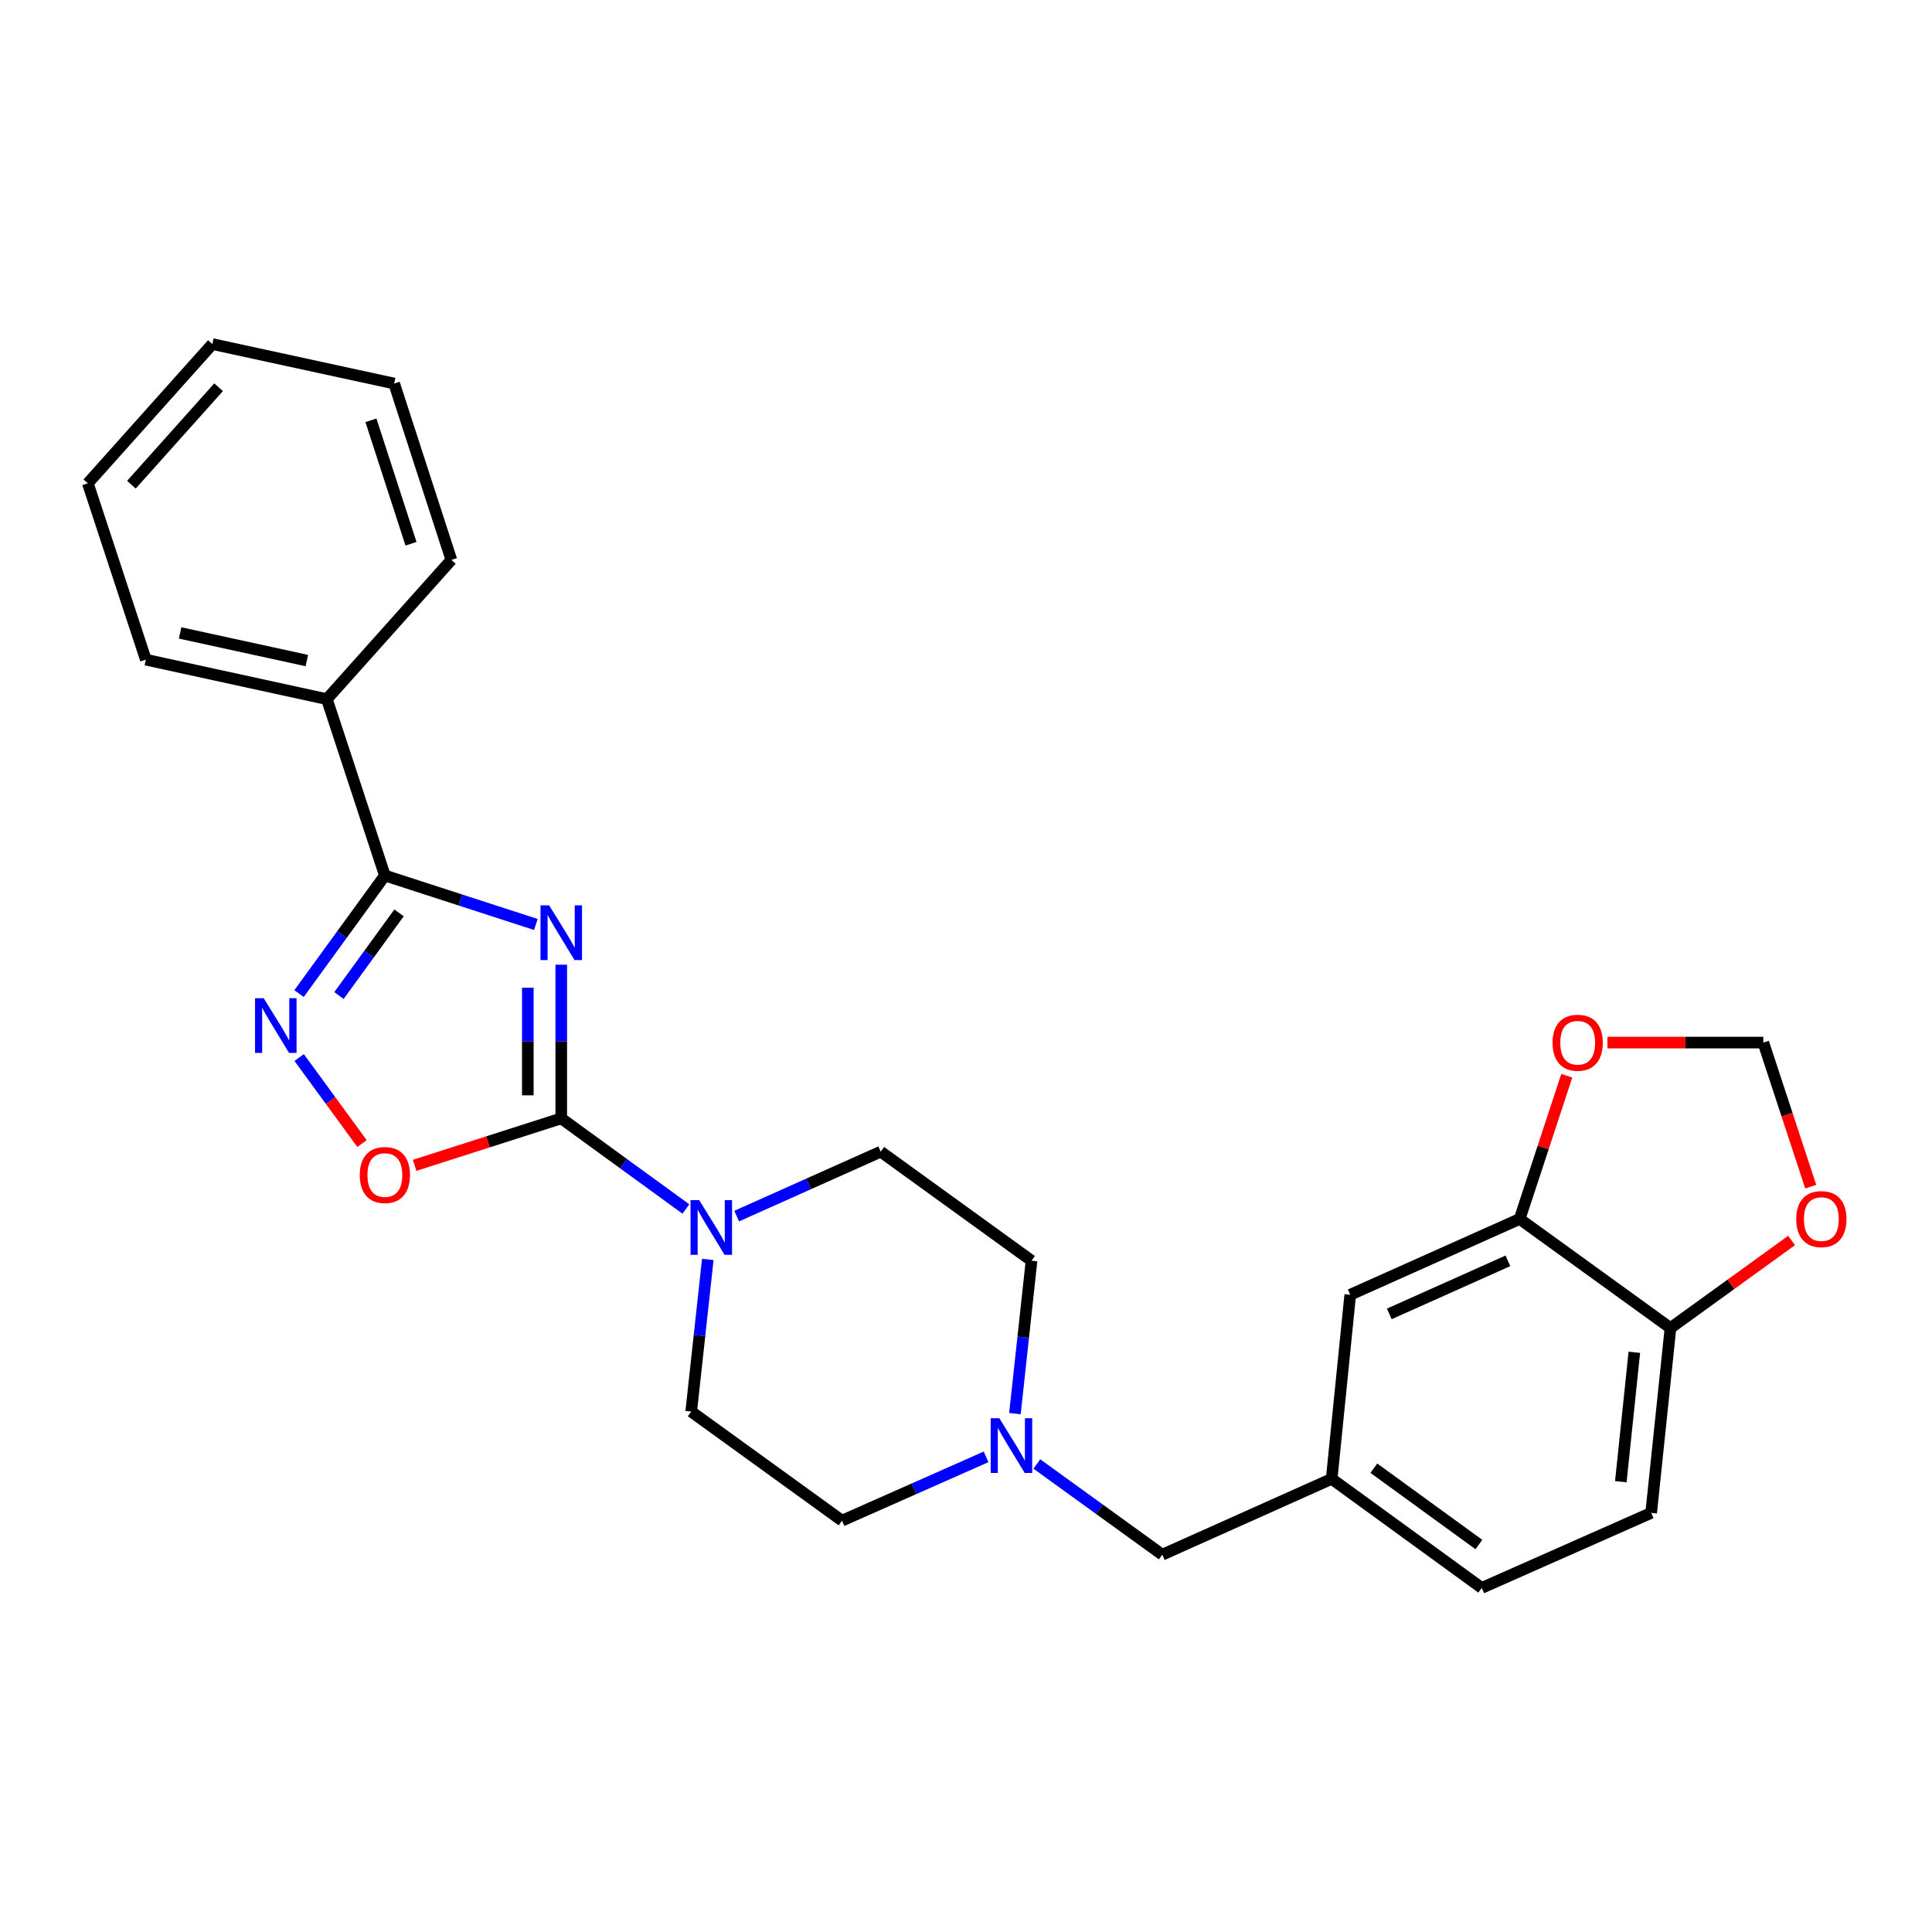 <?xml version='1.0' encoding='iso-8859-1'?>
<svg version='1.1' baseProfile='full'
              xmlns='http://www.w3.org/2000/svg'
                      xmlns:rdkit='http://www.rdkit.org/xml'
                      xmlns:xlink='http://www.w3.org/1999/xlink'
                  xml:space='preserve'
width='1000px' height='1000px' viewBox='0 0 1000 1000'>
<!-- END OF HEADER -->
<rect style='opacity:1.0;fill:#FFFFFF;stroke:none' width='1000' height='1000' x='0' y='0'> </rect>
<path class='bond-0' d='M 290.5,499.329 L 290.5,539.101' style='fill:none;fill-rule:evenodd;stroke:#0000FF;stroke-width:6px;stroke-linecap:butt;stroke-linejoin:miter;stroke-opacity:1' />
<path class='bond-0' d='M 290.5,539.101 L 290.5,578.872' style='fill:none;fill-rule:evenodd;stroke:#000000;stroke-width:6px;stroke-linecap:butt;stroke-linejoin:miter;stroke-opacity:1' />
<path class='bond-0' d='M 273.2,511.261 L 273.2,539.101' style='fill:none;fill-rule:evenodd;stroke:#0000FF;stroke-width:6px;stroke-linecap:butt;stroke-linejoin:miter;stroke-opacity:1' />
<path class='bond-0' d='M 273.2,539.101 L 273.2,566.941' style='fill:none;fill-rule:evenodd;stroke:#000000;stroke-width:6px;stroke-linecap:butt;stroke-linejoin:miter;stroke-opacity:1' />
<path class='bond-1' d='M 277.361,478.506 L 238.286,465.834' style='fill:none;fill-rule:evenodd;stroke:#0000FF;stroke-width:6px;stroke-linecap:butt;stroke-linejoin:miter;stroke-opacity:1' />
<path class='bond-1' d='M 238.286,465.834 L 199.21,453.163' style='fill:none;fill-rule:evenodd;stroke:#000000;stroke-width:6px;stroke-linecap:butt;stroke-linejoin:miter;stroke-opacity:1' />
<path class='bond-3' d='M 290.5,578.872 L 252.554,591.026' style='fill:none;fill-rule:evenodd;stroke:#000000;stroke-width:6px;stroke-linecap:butt;stroke-linejoin:miter;stroke-opacity:1' />
<path class='bond-3' d='M 252.554,591.026 L 214.607,603.179' style='fill:none;fill-rule:evenodd;stroke:#FF0000;stroke-width:6px;stroke-linecap:butt;stroke-linejoin:miter;stroke-opacity:1' />
<path class='bond-4' d='M 290.5,578.872 L 322.761,602.325' style='fill:none;fill-rule:evenodd;stroke:#000000;stroke-width:6px;stroke-linecap:butt;stroke-linejoin:miter;stroke-opacity:1' />
<path class='bond-4' d='M 322.761,602.325 L 355.021,625.778' style='fill:none;fill-rule:evenodd;stroke:#0000FF;stroke-width:6px;stroke-linecap:butt;stroke-linejoin:miter;stroke-opacity:1' />
<path class='bond-2' d='M 199.21,453.163 L 177,483.718' style='fill:none;fill-rule:evenodd;stroke:#000000;stroke-width:6px;stroke-linecap:butt;stroke-linejoin:miter;stroke-opacity:1' />
<path class='bond-2' d='M 177,483.718 L 154.79,514.273' style='fill:none;fill-rule:evenodd;stroke:#0000FF;stroke-width:6px;stroke-linecap:butt;stroke-linejoin:miter;stroke-opacity:1' />
<path class='bond-2' d='M 206.541,472.502 L 190.994,493.89' style='fill:none;fill-rule:evenodd;stroke:#000000;stroke-width:6px;stroke-linecap:butt;stroke-linejoin:miter;stroke-opacity:1' />
<path class='bond-2' d='M 190.994,493.89 L 175.447,515.279' style='fill:none;fill-rule:evenodd;stroke:#0000FF;stroke-width:6px;stroke-linecap:butt;stroke-linejoin:miter;stroke-opacity:1' />
<path class='bond-11' d='M 199.21,453.163 L 169.184,361.873' style='fill:none;fill-rule:evenodd;stroke:#000000;stroke-width:6px;stroke-linecap:butt;stroke-linejoin:miter;stroke-opacity:1' />
<path class='bond-26' d='M 154.845,547.386 L 171.11,569.648' style='fill:none;fill-rule:evenodd;stroke:#0000FF;stroke-width:6px;stroke-linecap:butt;stroke-linejoin:miter;stroke-opacity:1' />
<path class='bond-26' d='M 171.11,569.648 L 187.374,591.91' style='fill:none;fill-rule:evenodd;stroke:#FF0000;stroke-width:6px;stroke-linecap:butt;stroke-linejoin:miter;stroke-opacity:1' />
<path class='bond-13' d='M 381.303,629.451 L 418.58,612.773' style='fill:none;fill-rule:evenodd;stroke:#0000FF;stroke-width:6px;stroke-linecap:butt;stroke-linejoin:miter;stroke-opacity:1' />
<path class='bond-13' d='M 418.58,612.773 L 455.857,596.096' style='fill:none;fill-rule:evenodd;stroke:#000000;stroke-width:6px;stroke-linecap:butt;stroke-linejoin:miter;stroke-opacity:1' />
<path class='bond-14' d='M 366.355,651.887 L 362.058,691.258' style='fill:none;fill-rule:evenodd;stroke:#0000FF;stroke-width:6px;stroke-linecap:butt;stroke-linejoin:miter;stroke-opacity:1' />
<path class='bond-14' d='M 362.058,691.258 L 357.762,730.629' style='fill:none;fill-rule:evenodd;stroke:#000000;stroke-width:6px;stroke-linecap:butt;stroke-linejoin:miter;stroke-opacity:1' />
<path class='bond-5' d='M 510.385,754.065 L 473.106,770.576' style='fill:none;fill-rule:evenodd;stroke:#0000FF;stroke-width:6px;stroke-linecap:butt;stroke-linejoin:miter;stroke-opacity:1' />
<path class='bond-5' d='M 473.106,770.576 L 435.827,787.087' style='fill:none;fill-rule:evenodd;stroke:#000000;stroke-width:6px;stroke-linecap:butt;stroke-linejoin:miter;stroke-opacity:1' />
<path class='bond-16' d='M 536.671,757.755 L 569.134,781.23' style='fill:none;fill-rule:evenodd;stroke:#0000FF;stroke-width:6px;stroke-linecap:butt;stroke-linejoin:miter;stroke-opacity:1' />
<path class='bond-16' d='M 569.134,781.23 L 601.597,804.705' style='fill:none;fill-rule:evenodd;stroke:#000000;stroke-width:6px;stroke-linecap:butt;stroke-linejoin:miter;stroke-opacity:1' />
<path class='bond-27' d='M 525.323,731.68 L 529.622,692.112' style='fill:none;fill-rule:evenodd;stroke:#0000FF;stroke-width:6px;stroke-linecap:butt;stroke-linejoin:miter;stroke-opacity:1' />
<path class='bond-27' d='M 529.622,692.112 L 533.922,652.545' style='fill:none;fill-rule:evenodd;stroke:#000000;stroke-width:6px;stroke-linecap:butt;stroke-linejoin:miter;stroke-opacity:1' />
<path class='bond-6' d='M 786.571,630.928 L 698.875,670.163' style='fill:none;fill-rule:evenodd;stroke:#000000;stroke-width:6px;stroke-linecap:butt;stroke-linejoin:miter;stroke-opacity:1' />
<path class='bond-6' d='M 780.482,652.606 L 719.095,680.07' style='fill:none;fill-rule:evenodd;stroke:#000000;stroke-width:6px;stroke-linecap:butt;stroke-linejoin:miter;stroke-opacity:1' />
<path class='bond-8' d='M 786.571,630.928 L 798.765,593.864' style='fill:none;fill-rule:evenodd;stroke:#000000;stroke-width:6px;stroke-linecap:butt;stroke-linejoin:miter;stroke-opacity:1' />
<path class='bond-8' d='M 798.765,593.864 L 810.96,556.801' style='fill:none;fill-rule:evenodd;stroke:#FF0000;stroke-width:6px;stroke-linecap:butt;stroke-linejoin:miter;stroke-opacity:1' />
<path class='bond-29' d='M 786.571,630.928 L 864.636,687.386' style='fill:none;fill-rule:evenodd;stroke:#000000;stroke-width:6px;stroke-linecap:butt;stroke-linejoin:miter;stroke-opacity:1' />
<path class='bond-7' d='M 864.636,687.386 L 854.64,783.069' style='fill:none;fill-rule:evenodd;stroke:#000000;stroke-width:6px;stroke-linecap:butt;stroke-linejoin:miter;stroke-opacity:1' />
<path class='bond-7' d='M 845.929,699.941 L 838.932,766.919' style='fill:none;fill-rule:evenodd;stroke:#000000;stroke-width:6px;stroke-linecap:butt;stroke-linejoin:miter;stroke-opacity:1' />
<path class='bond-9' d='M 864.636,687.386 L 895.978,664.727' style='fill:none;fill-rule:evenodd;stroke:#000000;stroke-width:6px;stroke-linecap:butt;stroke-linejoin:miter;stroke-opacity:1' />
<path class='bond-9' d='M 895.978,664.727 L 927.32,642.068' style='fill:none;fill-rule:evenodd;stroke:#FF0000;stroke-width:6px;stroke-linecap:butt;stroke-linejoin:miter;stroke-opacity:1' />
<path class='bond-10' d='M 832.009,539.638 L 872.351,539.638' style='fill:none;fill-rule:evenodd;stroke:#FF0000;stroke-width:6px;stroke-linecap:butt;stroke-linejoin:miter;stroke-opacity:1' />
<path class='bond-10' d='M 872.351,539.638 L 912.693,539.638' style='fill:none;fill-rule:evenodd;stroke:#000000;stroke-width:6px;stroke-linecap:butt;stroke-linejoin:miter;stroke-opacity:1' />
<path class='bond-30' d='M 937.227,614.206 L 924.96,576.922' style='fill:none;fill-rule:evenodd;stroke:#FF0000;stroke-width:6px;stroke-linecap:butt;stroke-linejoin:miter;stroke-opacity:1' />
<path class='bond-30' d='M 924.96,576.922 L 912.693,539.638' style='fill:none;fill-rule:evenodd;stroke:#000000;stroke-width:6px;stroke-linecap:butt;stroke-linejoin:miter;stroke-opacity:1' />
<path class='bond-21' d='M 169.184,361.873 L 75.491,341.448' style='fill:none;fill-rule:evenodd;stroke:#000000;stroke-width:6px;stroke-linecap:butt;stroke-linejoin:miter;stroke-opacity:1' />
<path class='bond-21' d='M 158.815,341.905 L 93.23,327.608' style='fill:none;fill-rule:evenodd;stroke:#000000;stroke-width:6px;stroke-linecap:butt;stroke-linejoin:miter;stroke-opacity:1' />
<path class='bond-22' d='M 169.184,361.873 L 233.629,289.805' style='fill:none;fill-rule:evenodd;stroke:#000000;stroke-width:6px;stroke-linecap:butt;stroke-linejoin:miter;stroke-opacity:1' />
<path class='bond-12' d='M 698.875,670.163 L 689.273,765.451' style='fill:none;fill-rule:evenodd;stroke:#000000;stroke-width:6px;stroke-linecap:butt;stroke-linejoin:miter;stroke-opacity:1' />
<path class='bond-18' d='M 455.857,596.096 L 533.922,652.545' style='fill:none;fill-rule:evenodd;stroke:#000000;stroke-width:6px;stroke-linecap:butt;stroke-linejoin:miter;stroke-opacity:1' />
<path class='bond-19' d='M 357.762,730.629 L 435.827,787.087' style='fill:none;fill-rule:evenodd;stroke:#000000;stroke-width:6px;stroke-linecap:butt;stroke-linejoin:miter;stroke-opacity:1' />
<path class='bond-15' d='M 689.273,765.451 L 601.597,804.705' style='fill:none;fill-rule:evenodd;stroke:#000000;stroke-width:6px;stroke-linecap:butt;stroke-linejoin:miter;stroke-opacity:1' />
<path class='bond-20' d='M 689.273,765.451 L 766.944,821.909' style='fill:none;fill-rule:evenodd;stroke:#000000;stroke-width:6px;stroke-linecap:butt;stroke-linejoin:miter;stroke-opacity:1' />
<path class='bond-20' d='M 711.096,759.926 L 765.466,799.446' style='fill:none;fill-rule:evenodd;stroke:#000000;stroke-width:6px;stroke-linecap:butt;stroke-linejoin:miter;stroke-opacity:1' />
<path class='bond-17' d='M 854.64,783.069 L 766.944,821.909' style='fill:none;fill-rule:evenodd;stroke:#000000;stroke-width:6px;stroke-linecap:butt;stroke-linejoin:miter;stroke-opacity:1' />
<path class='bond-23' d='M 75.491,341.448 L 45.455,250.158' style='fill:none;fill-rule:evenodd;stroke:#000000;stroke-width:6px;stroke-linecap:butt;stroke-linejoin:miter;stroke-opacity:1' />
<path class='bond-24' d='M 233.629,289.805 L 204.006,198.515' style='fill:none;fill-rule:evenodd;stroke:#000000;stroke-width:6px;stroke-linecap:butt;stroke-linejoin:miter;stroke-opacity:1' />
<path class='bond-24' d='M 212.73,281.452 L 191.994,217.549' style='fill:none;fill-rule:evenodd;stroke:#000000;stroke-width:6px;stroke-linecap:butt;stroke-linejoin:miter;stroke-opacity:1' />
<path class='bond-28' d='M 45.455,250.158 L 109.919,178.091' style='fill:none;fill-rule:evenodd;stroke:#000000;stroke-width:6px;stroke-linecap:butt;stroke-linejoin:miter;stroke-opacity:1' />
<path class='bond-28' d='M 68.019,250.882 L 113.144,200.435' style='fill:none;fill-rule:evenodd;stroke:#000000;stroke-width:6px;stroke-linecap:butt;stroke-linejoin:miter;stroke-opacity:1' />
<path class='bond-25' d='M 204.006,198.515 L 109.919,178.091' style='fill:none;fill-rule:evenodd;stroke:#000000;stroke-width:6px;stroke-linecap:butt;stroke-linejoin:miter;stroke-opacity:1' />
<path  class='atom-0' d='M 284.24 468.607
L 293.52 483.607
Q 294.44 485.087, 295.92 487.767
Q 297.4 490.447, 297.48 490.607
L 297.48 468.607
L 301.24 468.607
L 301.24 496.927
L 297.36 496.927
L 287.4 480.527
Q 286.24 478.607, 285 476.407
Q 283.8 474.207, 283.44 473.527
L 283.44 496.927
L 279.76 496.927
L 279.76 468.607
L 284.24 468.607
' fill='#0000FF'/>
<path  class='atom-3' d='M 136.492 516.674
L 145.772 531.674
Q 146.692 533.154, 148.172 535.834
Q 149.652 538.514, 149.732 538.674
L 149.732 516.674
L 153.492 516.674
L 153.492 544.994
L 149.612 544.994
L 139.652 528.594
Q 138.492 526.674, 137.252 524.474
Q 136.052 522.274, 135.692 521.594
L 135.692 544.994
L 132.012 544.994
L 132.012 516.674
L 136.492 516.674
' fill='#0000FF'/>
<path  class='atom-4' d='M 186.21 608.19
Q 186.21 601.39, 189.57 597.59
Q 192.93 593.79, 199.21 593.79
Q 205.49 593.79, 208.85 597.59
Q 212.21 601.39, 212.21 608.19
Q 212.21 615.07, 208.81 618.99
Q 205.41 622.87, 199.21 622.87
Q 192.97 622.87, 189.57 618.99
Q 186.21 615.11, 186.21 608.19
M 199.21 619.67
Q 203.53 619.67, 205.85 616.79
Q 208.21 613.87, 208.21 608.19
Q 208.21 602.63, 205.85 599.83
Q 203.53 596.99, 199.21 596.99
Q 194.89 596.99, 192.53 599.79
Q 190.21 602.59, 190.21 608.19
Q 190.21 613.91, 192.53 616.79
Q 194.89 619.67, 199.21 619.67
' fill='#FF0000'/>
<path  class='atom-5' d='M 361.902 621.17
L 371.182 636.17
Q 372.102 637.65, 373.582 640.33
Q 375.062 643.01, 375.142 643.17
L 375.142 621.17
L 378.902 621.17
L 378.902 649.49
L 375.022 649.49
L 365.062 633.09
Q 363.902 631.17, 362.662 628.97
Q 361.462 626.77, 361.102 626.09
L 361.102 649.49
L 357.422 649.49
L 357.422 621.17
L 361.902 621.17
' fill='#0000FF'/>
<path  class='atom-6' d='M 517.262 734.087
L 526.542 749.087
Q 527.462 750.567, 528.942 753.247
Q 530.422 755.927, 530.502 756.087
L 530.502 734.087
L 534.262 734.087
L 534.262 762.407
L 530.382 762.407
L 520.422 746.007
Q 519.262 744.087, 518.022 741.887
Q 516.822 739.687, 516.462 739.007
L 516.462 762.407
L 512.782 762.407
L 512.782 734.087
L 517.262 734.087
' fill='#0000FF'/>
<path  class='atom-9' d='M 803.607 539.718
Q 803.607 532.918, 806.967 529.118
Q 810.327 525.318, 816.607 525.318
Q 822.887 525.318, 826.247 529.118
Q 829.607 532.918, 829.607 539.718
Q 829.607 546.598, 826.207 550.518
Q 822.807 554.398, 816.607 554.398
Q 810.367 554.398, 806.967 550.518
Q 803.607 546.638, 803.607 539.718
M 816.607 551.198
Q 820.927 551.198, 823.247 548.318
Q 825.607 545.398, 825.607 539.718
Q 825.607 534.158, 823.247 531.358
Q 820.927 528.518, 816.607 528.518
Q 812.287 528.518, 809.927 531.318
Q 807.607 534.118, 807.607 539.718
Q 807.607 545.438, 809.927 548.318
Q 812.287 551.198, 816.607 551.198
' fill='#FF0000'/>
<path  class='atom-10' d='M 929.729 631.008
Q 929.729 624.208, 933.089 620.408
Q 936.449 616.608, 942.729 616.608
Q 949.009 616.608, 952.369 620.408
Q 955.729 624.208, 955.729 631.008
Q 955.729 637.888, 952.329 641.808
Q 948.929 645.688, 942.729 645.688
Q 936.489 645.688, 933.089 641.808
Q 929.729 637.928, 929.729 631.008
M 942.729 642.488
Q 947.049 642.488, 949.369 639.608
Q 951.729 636.688, 951.729 631.008
Q 951.729 625.448, 949.369 622.648
Q 947.049 619.808, 942.729 619.808
Q 938.409 619.808, 936.049 622.608
Q 933.729 625.408, 933.729 631.008
Q 933.729 636.728, 936.049 639.608
Q 938.409 642.488, 942.729 642.488
' fill='#FF0000'/>
</svg>
